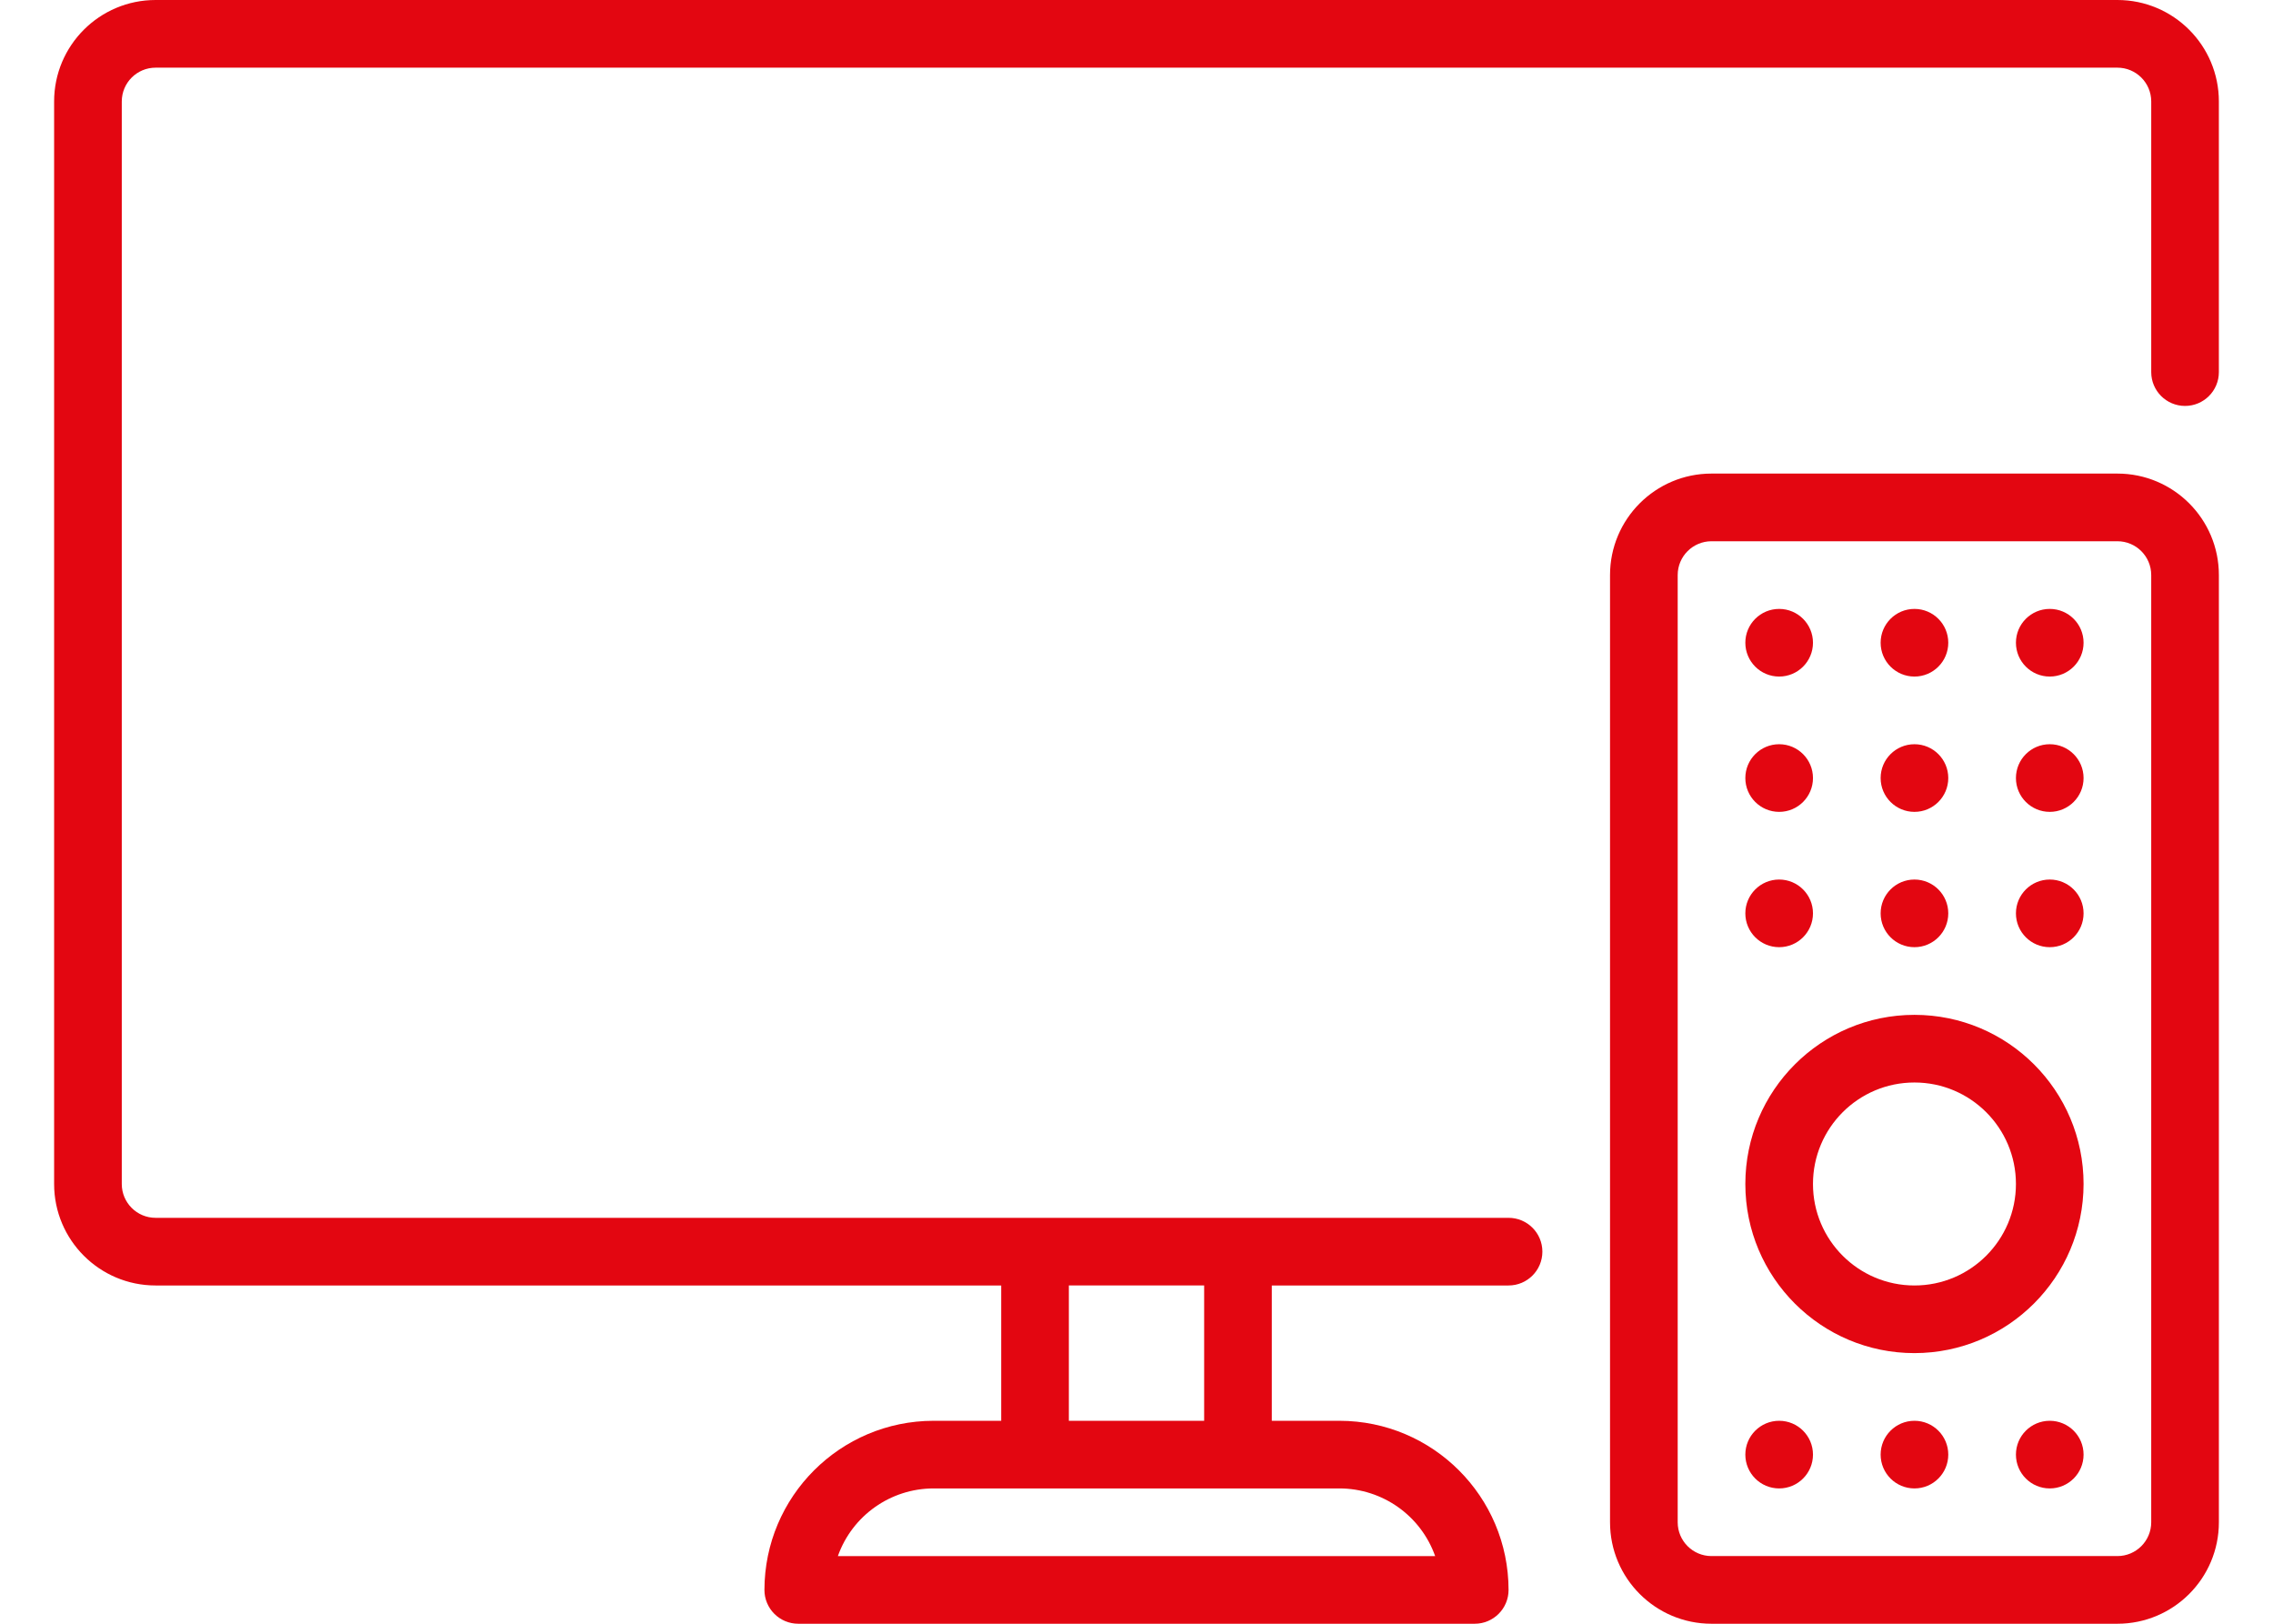 <?xml version="1.0" encoding="UTF-8"?>
<svg id="Layer_1" xmlns="http://www.w3.org/2000/svg" viewBox="0 0 1890 1350">
  <defs>
    <style>
      .cls-1 {
        fill: #e30611;
      }
    </style>
  </defs>
  <g id="Layer_3">
    <path class="cls-1" d="M1760.62,0H129.38C82.78,0,45,37.78,45,84.38v900c0,46.6,37.78,84.38,84.38,84.38h703.12v112.5h-56.25c-77.63.09-140.53,63-140.62,140.62,0,15.53,12.59,28.12,28.12,28.12h562.5c15.53,0,28.12-12.59,28.12-28.12-.09-77.63-63-140.53-140.62-140.62h-56.25v-112.5h196.87c15.53,0,28.12-12.59,28.12-28.12s-12.59-28.12-28.12-28.12H129.38c-15.53,0-28.12-12.59-28.12-28.12V84.38c0-15.53,12.59-28.12,28.12-28.12h1631.25c15.53,0,28.12,12.59,28.12,28.12v225c0,15.53,12.59,28.12,28.12,28.12s28.12-12.59,28.12-28.12V84.38c0-46.6-37.78-84.38-84.38-84.38ZM1193.32,1293.75h-496.63c11.96-33.69,43.82-56.21,79.57-56.25h337.5c35.75.04,67.6,22.56,79.57,56.25h0ZM1001.25,1068.75v112.5h-112.5v-112.5h112.5Z" />
    <path class="cls-1" d="M1760.62,1350h-337.5c-46.6,0-84.38-37.78-84.38-84.38V478.12c0-46.6,37.78-84.38,84.38-84.38h337.5c46.6,0,84.38,37.78,84.38,84.38v787.5c0,46.6-37.78,84.38-84.38,84.38ZM1423.12,450c-15.53,0-28.12,12.59-28.12,28.12v787.5c0,15.53,12.59,28.12,28.12,28.12h337.5c15.53,0,28.12-12.59,28.12-28.12V478.12c0-15.53-12.59-28.12-28.12-28.12h-337.5Z" />
    <path class="cls-1" d="M1591.87,1125c-77.67,0-140.62-62.96-140.62-140.62s62.96-140.62,140.62-140.62,140.62,62.96,140.62,140.62c-.09,77.63-63,140.53-140.62,140.62ZM1591.87,900c-46.6,0-84.38,37.78-84.38,84.38s37.78,84.38,84.38,84.38,84.38-37.78,84.38-84.38-37.78-84.38-84.38-84.38Z" />
    <circle class="cls-1" cx="1479.37" cy="534.38" r="28.12" />
    <circle class="cls-1" cx="1591.87" cy="534.38" r="28.12" />
    <circle class="cls-1" cx="1704.37" cy="534.38" r="28.12" />
    <circle class="cls-1" cx="1479.37" cy="646.88" r="28.12" />
    <circle class="cls-1" cx="1591.87" cy="646.88" r="28.12" />
    <circle class="cls-1" cx="1704.37" cy="646.88" r="28.12" />
    <circle class="cls-1" cx="1479.37" cy="759.38" r="28.12" />
    <circle class="cls-1" cx="1591.87" cy="759.38" r="28.12" />
    <circle class="cls-1" cx="1704.37" cy="759.38" r="28.12" />
    <circle class="cls-1" cx="1479.37" cy="1209.38" r="28.12" />
    <circle class="cls-1" cx="1591.87" cy="1209.38" r="28.12" />
    <circle class="cls-1" cx="1704.37" cy="1209.38" r="28.12" />
  </g>
</svg>